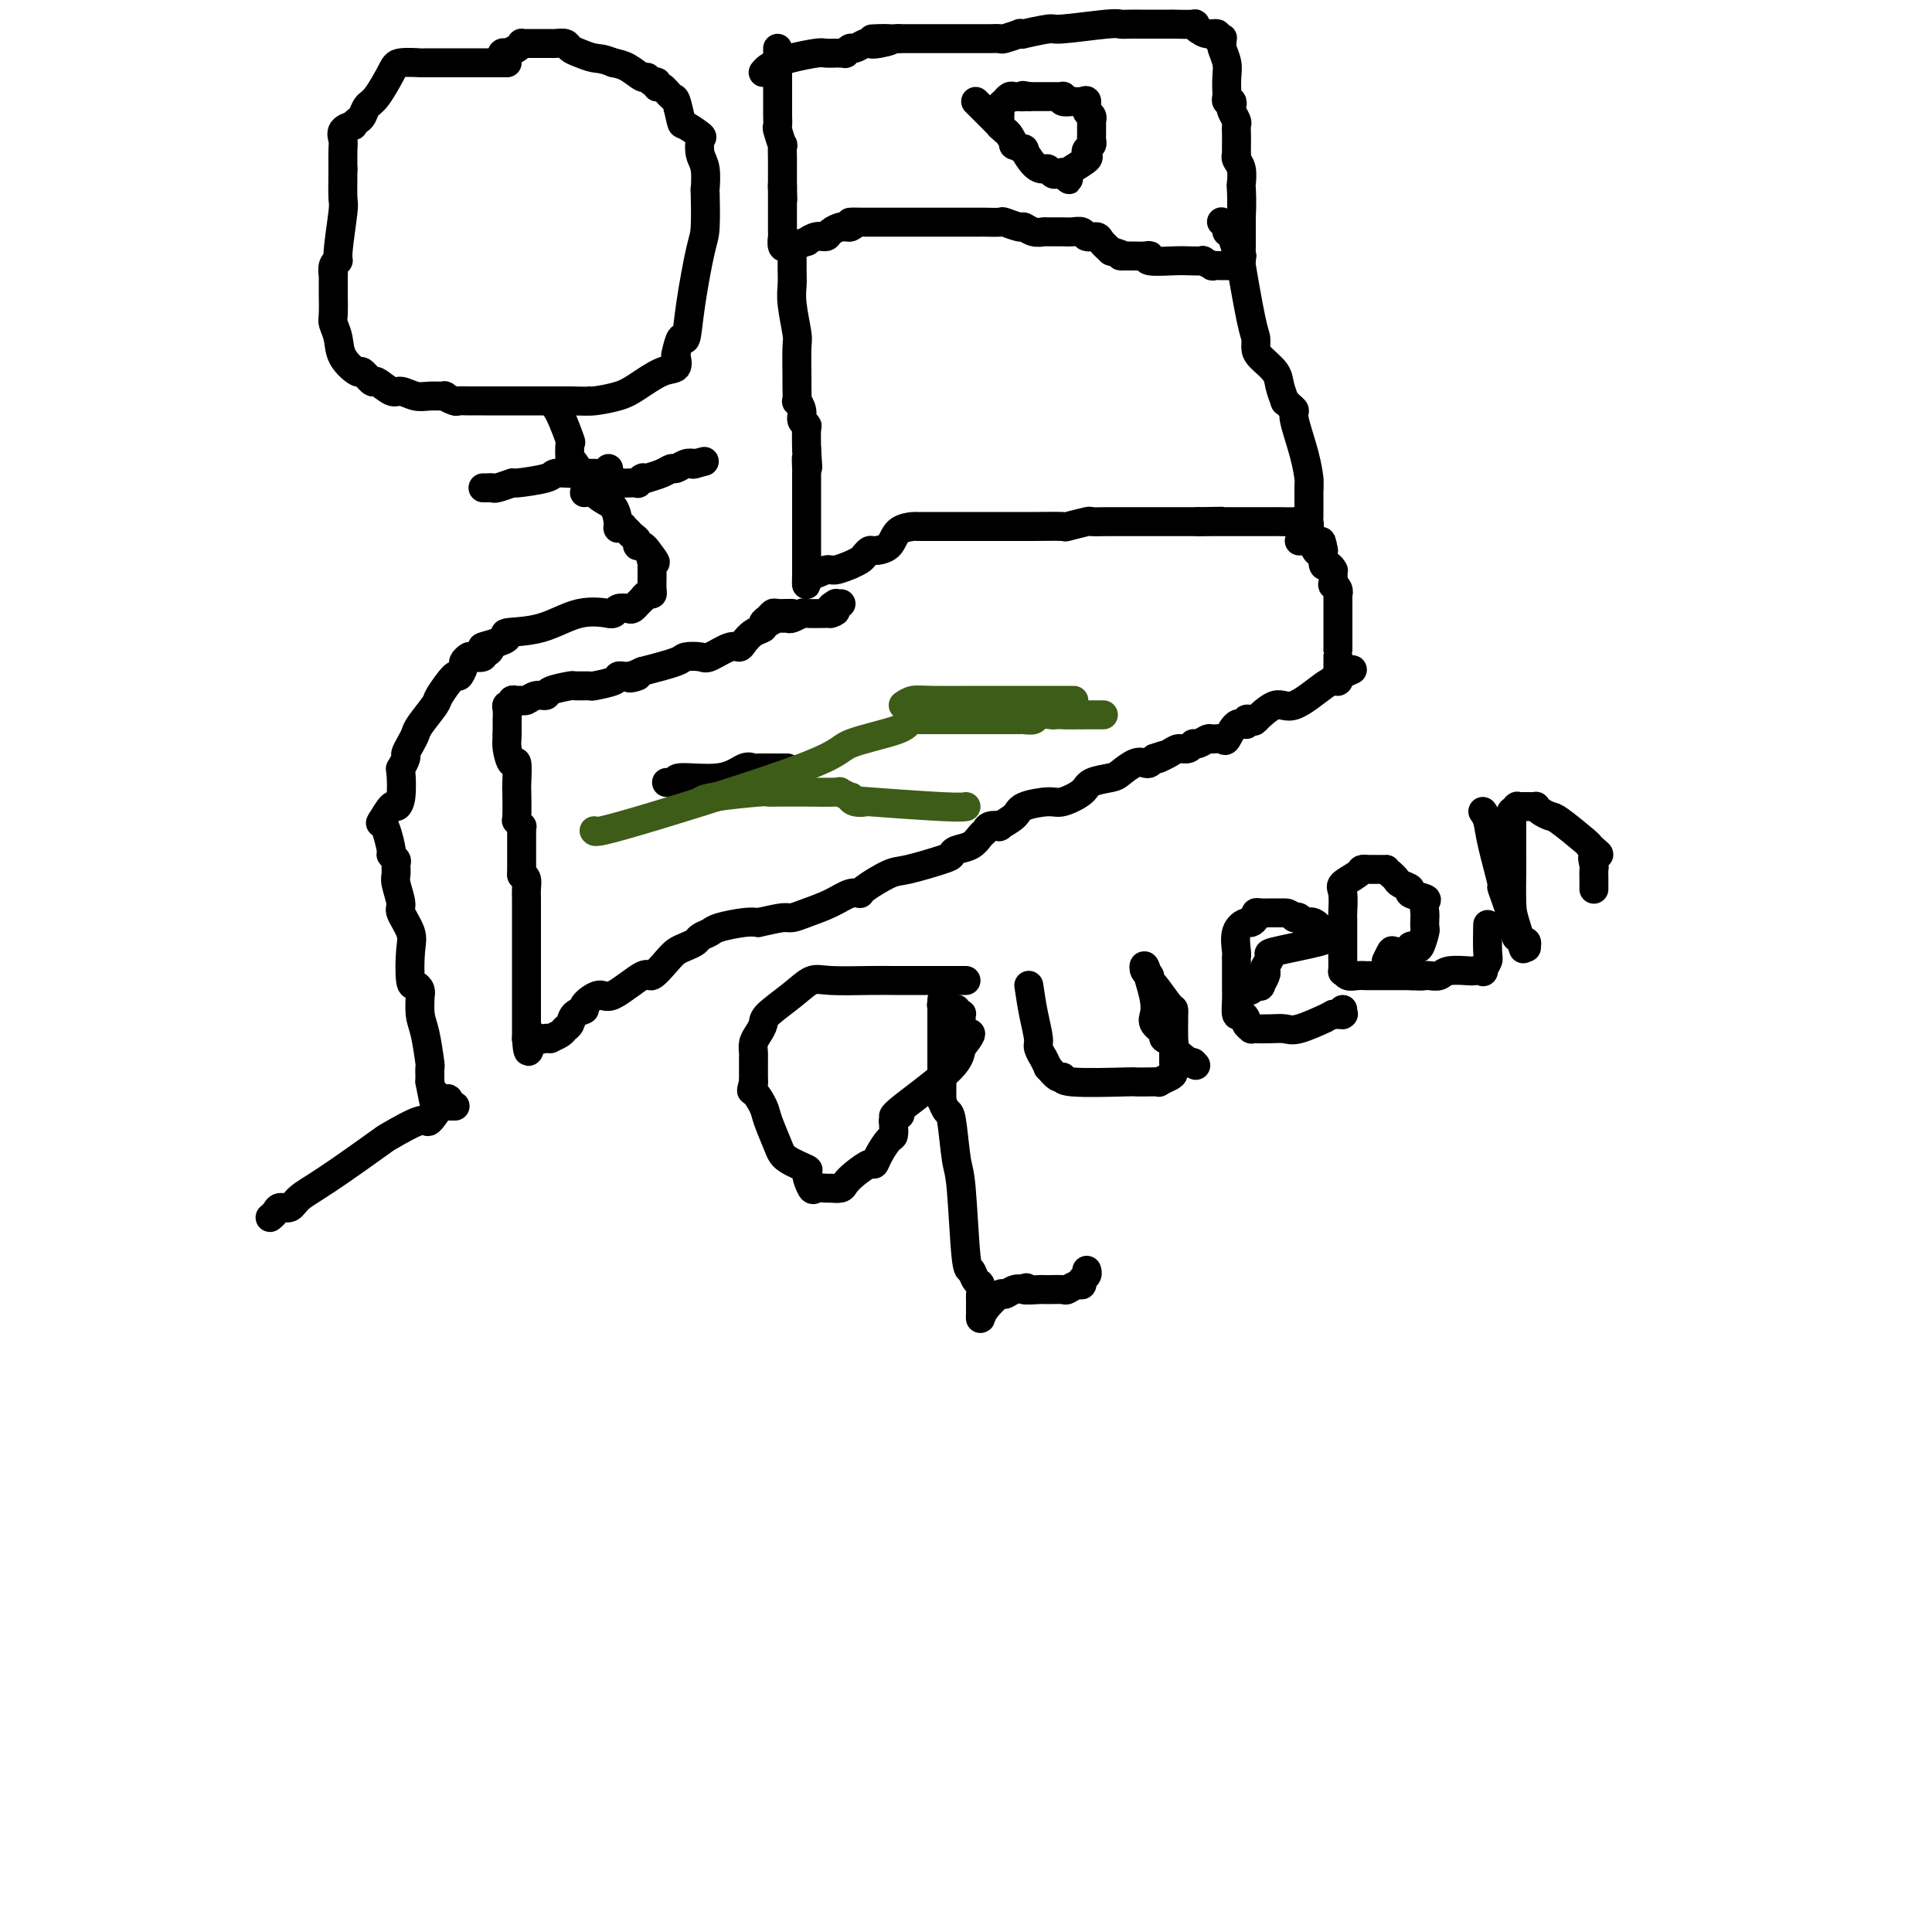 <svg viewBox='0 0 400 400' version='1.1' xmlns='http://www.w3.org/2000/svg' xmlns:xlink='http://www.w3.org/1999/xlink'><g fill='none' stroke='#000000' stroke-width='6' stroke-linecap='round' stroke-linejoin='round'><path d='M200,203c-0.518,-0.000 -1.036,-0.000 -2,0c-0.964,0.000 -2.372,0.001 -4,0c-1.628,-0.001 -3.474,-0.002 -5,0c-1.526,0.002 -2.731,0.008 -4,0c-1.269,-0.008 -2.603,-0.031 -5,0c-2.397,0.031 -5.857,0.116 -8,0c-2.143,-0.116 -2.969,-0.431 -4,0c-1.031,0.431 -2.266,1.610 -4,3c-1.734,1.390 -3.967,2.992 -5,4c-1.033,1.008 -0.865,1.421 -1,2c-0.135,0.579 -0.572,1.325 -1,2c-0.428,0.675 -0.847,1.279 -1,2c-0.153,0.721 -0.041,1.560 0,2c0.041,0.440 0.011,0.483 0,1c-0.011,0.517 -0.003,1.510 0,2c0.003,0.490 0.001,0.478 0,1c-0.001,0.522 -0.000,1.578 0,2c0.000,0.422 0.000,0.211 0,0'/><path d='M156,224c-0.577,2.467 -0.519,1.633 0,2c0.519,0.367 1.499,1.934 2,3c0.501,1.066 0.522,1.631 1,3c0.478,1.369 1.413,3.541 2,5c0.587,1.459 0.824,2.205 2,3c1.176,0.795 3.289,1.639 4,2c0.711,0.361 0.021,0.240 0,1c-0.021,0.760 0.628,2.400 1,3c0.372,0.600 0.466,0.158 1,0c0.534,-0.158 1.507,-0.034 2,0c0.493,0.034 0.507,-0.023 1,0c0.493,0.023 1.466,0.127 2,0c0.534,-0.127 0.628,-0.483 1,-1c0.372,-0.517 1.020,-1.193 2,-2c0.980,-0.807 2.291,-1.745 3,-2c0.709,-0.255 0.817,0.174 1,0c0.183,-0.174 0.441,-0.950 1,-2c0.559,-1.050 1.418,-2.373 2,-3c0.582,-0.627 0.887,-0.559 1,-1c0.113,-0.441 0.033,-1.390 0,-2c-0.033,-0.610 -0.021,-0.882 0,-1c0.021,-0.118 0.049,-0.081 0,0c-0.049,0.081 -0.174,0.206 0,0c0.174,-0.206 0.649,-0.743 1,-1c0.351,-0.257 0.579,-0.234 0,0c-0.579,0.234 -1.963,0.678 0,-1c1.963,-1.678 7.275,-5.480 10,-8c2.725,-2.520 2.862,-3.760 3,-5'/><path d='M199,217c3.868,-4.886 1.036,-2.600 0,-2c-1.036,0.600 -0.278,-0.484 0,-1c0.278,-0.516 0.075,-0.464 0,-1c-0.075,-0.536 -0.024,-1.660 0,-2c0.024,-0.340 0.021,0.105 0,0c-0.021,-0.105 -0.058,-0.759 0,-1c0.058,-0.241 0.212,-0.068 0,0c-0.212,0.068 -0.789,0.032 -1,0c-0.211,-0.032 -0.056,-0.061 0,0c0.056,0.061 0.012,0.213 0,0c-0.012,-0.213 0.007,-0.789 0,-1c-0.007,-0.211 -0.041,-0.055 0,0c0.041,0.055 0.155,0.011 0,0c-0.155,-0.011 -0.581,0.011 -1,0c-0.419,-0.011 -0.830,-0.055 -1,0c-0.170,0.055 -0.098,0.207 0,0c0.098,-0.207 0.222,-0.774 0,-1c-0.222,-0.226 -0.792,-0.109 -1,0c-0.208,0.109 -0.056,0.212 0,0c0.056,-0.212 0.015,-0.737 0,-1c-0.015,-0.263 -0.004,-0.263 0,0c0.004,0.263 0.001,0.789 0,3c-0.001,2.211 -0.001,6.105 0,10'/><path d='M195,220c-0.000,2.520 -0.001,2.319 0,3c0.001,0.681 0.003,2.242 0,3c-0.003,0.758 -0.012,0.711 0,1c0.012,0.289 0.045,0.914 0,1c-0.045,0.086 -0.167,-0.368 0,0c0.167,0.368 0.622,1.557 1,2c0.378,0.443 0.679,0.141 1,2c0.321,1.859 0.663,5.878 1,8c0.337,2.122 0.668,2.346 1,6c0.332,3.654 0.663,10.737 1,14c0.337,3.263 0.679,2.706 1,3c0.321,0.294 0.622,1.441 1,2c0.378,0.559 0.833,0.531 1,1c0.167,0.469 0.045,1.436 0,2c-0.045,0.564 -0.012,0.726 0,1c0.012,0.274 0.003,0.661 0,1c-0.003,0.339 -0.001,0.632 0,1c0.001,0.368 0.001,0.812 0,1c-0.001,0.188 -0.004,0.119 0,0c0.004,-0.119 0.013,-0.290 0,0c-0.013,0.290 -0.050,1.041 0,1c0.050,-0.041 0.187,-0.873 1,-2c0.813,-1.127 2.300,-2.550 3,-3c0.700,-0.450 0.611,0.071 1,0c0.389,-0.071 1.254,-0.735 2,-1c0.746,-0.265 1.373,-0.133 2,0'/><path d='M212,267c1.230,-0.773 -0.194,-0.206 0,0c0.194,0.206 2.006,0.051 3,0c0.994,-0.051 1.170,0.001 2,0c0.830,-0.001 2.312,-0.056 3,0c0.688,0.056 0.580,0.222 1,0c0.420,-0.222 1.366,-0.834 2,-1c0.634,-0.166 0.954,0.113 1,0c0.046,-0.113 -0.184,-0.618 0,-1c0.184,-0.382 0.780,-0.641 1,-1c0.220,-0.359 0.063,-0.817 0,-1c-0.063,-0.183 -0.031,-0.092 0,0'/><path d='M213,204c0.301,2.013 0.601,4.026 1,6c0.399,1.974 0.896,3.910 1,5c0.104,1.090 -0.184,1.334 0,2c0.184,0.666 0.840,1.756 1,2c0.160,0.244 -0.177,-0.356 0,0c0.177,0.356 0.867,1.668 1,2c0.133,0.332 -0.292,-0.318 0,0c0.292,0.318 1.302,1.602 2,2c0.698,0.398 1.086,-0.089 1,0c-0.086,0.089 -0.646,0.756 2,1c2.646,0.244 8.497,0.066 11,0c2.503,-0.066 1.658,-0.021 2,0c0.342,0.021 1.871,0.018 3,0c1.129,-0.018 1.858,-0.050 2,0c0.142,0.050 -0.302,0.183 0,0c0.302,-0.183 1.349,-0.682 2,-1c0.651,-0.318 0.907,-0.456 1,-1c0.093,-0.544 0.025,-1.492 0,-2c-0.025,-0.508 -0.007,-0.574 0,-1c0.007,-0.426 0.004,-1.213 0,-2'/><path d='M243,217c0.154,-1.150 0.040,-1.026 0,-2c-0.040,-0.974 -0.007,-3.046 0,-4c0.007,-0.954 -0.012,-0.791 0,-1c0.012,-0.209 0.057,-0.791 0,-1c-0.057,-0.209 -0.215,-0.044 -1,-1c-0.785,-0.956 -2.197,-3.033 -3,-4c-0.803,-0.967 -0.997,-0.826 -1,-1c-0.003,-0.174 0.185,-0.665 0,-1c-0.185,-0.335 -0.743,-0.515 -1,-1c-0.257,-0.485 -0.215,-1.277 0,-1c0.215,0.277 0.602,1.622 1,3c0.398,1.378 0.808,2.789 1,4c0.192,1.211 0.165,2.223 0,3c-0.165,0.777 -0.467,1.320 0,2c0.467,0.680 1.702,1.496 2,2c0.298,0.504 -0.341,0.694 0,1c0.341,0.306 1.664,0.727 2,1c0.336,0.273 -0.313,0.399 0,1c0.313,0.601 1.589,1.676 2,2c0.411,0.324 -0.043,-0.105 0,0c0.043,0.105 0.584,0.744 1,1c0.416,0.256 0.708,0.128 1,0'/><path d='M247,220c1.000,1.000 0.500,0.500 0,0'/><path d='M258,205c0.342,0.109 0.684,0.219 1,0c0.316,-0.219 0.607,-0.766 1,-1c0.393,-0.234 0.889,-0.156 1,0c0.111,0.156 -0.161,0.389 0,0c0.161,-0.389 0.756,-1.398 1,-2c0.244,-0.602 0.137,-0.795 0,-1c-0.137,-0.205 -0.303,-0.422 0,-1c0.303,-0.578 1.076,-1.518 1,-2c-0.076,-0.482 -1.002,-0.508 1,-1c2.002,-0.492 6.930,-1.450 9,-2c2.070,-0.550 1.281,-0.691 1,-1c-0.281,-0.309 -0.054,-0.786 0,-1c0.054,-0.214 -0.066,-0.166 0,0c0.066,0.166 0.316,0.451 0,0c-0.316,-0.451 -1.198,-1.636 -2,-2c-0.802,-0.364 -1.524,0.094 -2,0c-0.476,-0.094 -0.708,-0.741 -1,-1c-0.292,-0.259 -0.646,-0.129 -1,0'/><path d='M268,190c-1.191,-1.000 -1.668,-1.001 -2,-1c-0.332,0.001 -0.519,0.003 -1,0c-0.481,-0.003 -1.257,-0.011 -2,0c-0.743,0.011 -1.455,0.040 -2,0c-0.545,-0.040 -0.924,-0.151 -1,0c-0.076,0.151 0.151,0.562 0,1c-0.151,0.438 -0.682,0.901 -1,1c-0.318,0.099 -0.425,-0.168 -1,0c-0.575,0.168 -1.618,0.770 -2,2c-0.382,1.230 -0.102,3.089 0,4c0.102,0.911 0.027,0.873 0,1c-0.027,0.127 -0.007,0.419 0,1c0.007,0.581 0.002,1.453 0,2c-0.002,0.547 -0.001,0.771 0,1c0.001,0.229 0.003,0.463 0,1c-0.003,0.537 -0.011,1.376 0,2c0.011,0.624 0.040,1.031 0,2c-0.040,0.969 -0.151,2.498 0,3c0.151,0.502 0.562,-0.023 1,0c0.438,0.023 0.903,0.595 1,1c0.097,0.405 -0.176,0.645 0,1c0.176,0.355 0.799,0.827 1,1c0.201,0.173 -0.021,0.049 0,0c0.021,-0.049 0.284,-0.021 1,0c0.716,0.021 1.885,0.034 3,0c1.115,-0.034 2.174,-0.117 3,0c0.826,0.117 1.417,0.433 3,0c1.583,-0.433 4.157,-1.617 5,-2c0.843,-0.383 -0.045,0.033 0,0c0.045,-0.033 1.022,-0.517 2,-1'/><path d='M276,210c2.177,-0.465 1.119,-0.128 1,0c-0.119,0.128 0.700,0.048 1,0c0.300,-0.048 0.080,-0.064 0,0c-0.080,0.064 -0.022,0.210 0,0c0.022,-0.210 0.006,-0.774 0,-1c-0.006,-0.226 -0.003,-0.113 0,0'/><path d='M287,199c0.402,-0.838 0.804,-1.675 1,-2c0.196,-0.325 0.185,-0.137 1,0c0.815,0.137 2.457,0.222 3,0c0.543,-0.222 -0.012,-0.751 0,-1c0.012,-0.249 0.592,-0.217 1,0c0.408,0.217 0.646,0.620 1,0c0.354,-0.620 0.826,-2.264 1,-3c0.174,-0.736 0.050,-0.564 0,-1c-0.050,-0.436 -0.025,-1.479 0,-2c0.025,-0.521 0.051,-0.521 0,-1c-0.051,-0.479 -0.178,-1.438 0,-2c0.178,-0.562 0.661,-0.728 0,-1c-0.661,-0.272 -2.467,-0.650 -3,-1c-0.533,-0.350 0.208,-0.671 0,-1c-0.208,-0.329 -1.364,-0.665 -2,-1c-0.636,-0.335 -0.753,-0.667 -1,-1c-0.247,-0.333 -0.623,-0.666 -1,-1'/><path d='M288,181c-1.309,-1.155 -1.080,-1.041 -1,-1c0.080,0.041 0.012,0.011 0,0c-0.012,-0.011 0.032,-0.004 0,0c-0.032,0.004 -0.139,0.003 -1,0c-0.861,-0.003 -2.477,-0.008 -3,0c-0.523,0.008 0.046,0.030 0,0c-0.046,-0.030 -0.706,-0.113 -1,0c-0.294,0.113 -0.222,0.421 -1,1c-0.778,0.579 -2.405,1.430 -3,2c-0.595,0.570 -0.160,0.860 0,2c0.160,1.140 0.043,3.131 0,4c-0.043,0.869 -0.011,0.618 0,1c0.011,0.382 0.003,1.398 0,2c-0.003,0.602 -0.001,0.789 0,1c0.001,0.211 0.000,0.446 0,1c-0.000,0.554 -0.001,1.426 0,2c0.001,0.574 0.003,0.851 0,1c-0.003,0.149 -0.009,0.169 0,1c0.009,0.831 0.035,2.471 0,3c-0.035,0.529 -0.132,-0.054 0,0c0.132,0.054 0.493,0.747 1,1c0.507,0.253 1.160,0.068 2,0c0.840,-0.068 1.868,-0.018 2,0c0.132,0.018 -0.633,0.005 0,0c0.633,-0.005 2.664,-0.001 4,0c1.336,0.001 1.977,0.000 2,0c0.023,-0.000 -0.571,-0.000 0,0c0.571,0.000 2.306,0.000 3,0c0.694,-0.000 0.347,-0.000 0,0'/><path d='M292,202c2.813,0.159 2.845,0.057 3,0c0.155,-0.057 0.432,-0.068 1,0c0.568,0.068 1.428,0.214 2,0c0.572,-0.214 0.856,-0.787 2,-1c1.144,-0.213 3.147,-0.064 4,0c0.853,0.064 0.554,0.043 1,0c0.446,-0.043 1.636,-0.107 2,0c0.364,0.107 -0.099,0.385 0,0c0.099,-0.385 0.758,-1.433 1,-2c0.242,-0.567 0.065,-0.653 0,-2c-0.065,-1.347 -0.019,-3.956 0,-5c0.019,-1.044 0.009,-0.522 0,0'/><path d='M307,168c0.375,0.526 0.749,1.052 1,2c0.251,0.948 0.378,2.320 1,5c0.622,2.680 1.740,6.670 2,8c0.260,1.330 -0.337,0.002 0,1c0.337,0.998 1.607,4.324 2,6c0.393,1.676 -0.092,1.702 0,2c0.092,0.298 0.761,0.868 1,1c0.239,0.132 0.049,-0.175 0,0c-0.049,0.175 0.043,0.830 0,1c-0.043,0.170 -0.222,-0.147 0,0c0.222,0.147 0.845,0.758 1,1c0.155,0.242 -0.157,0.115 0,0c0.157,-0.115 0.784,-0.216 1,0c0.216,0.216 0.020,0.751 0,1c-0.020,0.249 0.137,0.214 0,0c-0.137,-0.214 -0.569,-0.607 -1,-1'/><path d='M315,195c1.072,3.695 -0.249,-0.567 -1,-3c-0.751,-2.433 -0.933,-3.038 -1,-5c-0.067,-1.962 -0.018,-5.283 0,-7c0.018,-1.717 0.005,-1.831 0,-2c-0.005,-0.169 -0.001,-0.394 0,-1c0.001,-0.606 0.000,-1.592 0,-2c-0.000,-0.408 -0.000,-0.239 0,-1c0.000,-0.761 0.000,-2.452 0,-3c-0.000,-0.548 -0.000,0.047 0,0c0.000,-0.047 0.000,-0.734 0,-1c-0.000,-0.266 -0.001,-0.109 0,0c0.001,0.109 0.004,0.169 0,0c-0.004,-0.169 -0.015,-0.567 0,-1c0.015,-0.433 0.056,-0.901 0,-1c-0.056,-0.099 -0.209,0.170 0,0c0.209,-0.170 0.781,-0.778 1,-1c0.219,-0.222 0.087,-0.059 0,0c-0.087,0.059 -0.129,0.015 0,0c0.129,-0.015 0.429,-0.001 1,0c0.571,0.001 1.414,-0.010 2,0c0.586,0.010 0.916,0.041 1,0c0.084,-0.041 -0.079,-0.155 0,0c0.079,0.155 0.400,0.578 1,1c0.600,0.422 1.481,0.845 2,1c0.519,0.155 0.678,0.044 2,1c1.322,0.956 3.808,2.978 5,4c1.192,1.022 1.090,1.044 1,1c-0.090,-0.044 -0.169,-0.156 0,0c0.169,0.156 0.584,0.578 1,1'/><path d='M330,176c2.011,1.506 0.539,0.772 0,1c-0.539,0.228 -0.144,1.419 0,2c0.144,0.581 0.039,0.552 0,1c-0.039,0.448 -0.010,1.374 0,2c0.010,0.626 0.003,0.952 0,1c-0.003,0.048 -0.001,-0.183 0,0c0.001,0.183 0.000,0.780 0,1c-0.000,0.220 -0.000,0.063 0,0c0.000,-0.063 0.000,-0.031 0,0'/><path d='M161,10c0.000,1.209 0.000,2.418 0,3c-0.000,0.582 -0.000,0.536 0,1c0.000,0.464 0.000,1.439 0,2c-0.000,0.561 -0.000,0.709 0,1c0.000,0.291 0.000,0.726 0,1c-0.000,0.274 -0.000,0.387 0,1c0.000,0.613 0.000,1.727 0,2c-0.000,0.273 -0.001,-0.294 0,0c0.001,0.294 0.004,1.450 0,2c-0.004,0.550 -0.015,0.495 0,1c0.015,0.505 0.057,1.571 0,2c-0.057,0.429 -0.211,0.219 0,1c0.211,0.781 0.789,2.551 1,3c0.211,0.449 0.057,-0.423 0,0c-0.057,0.423 -0.015,2.141 0,3c0.015,0.859 0.004,0.860 0,1c-0.004,0.140 -0.001,0.419 0,1c0.001,0.581 0.000,1.464 0,2c-0.000,0.536 -0.000,0.725 0,1c0.000,0.275 0.000,0.638 0,1'/><path d='M162,39c0.155,4.488 0.041,1.208 0,0c-0.041,-1.208 -0.011,-0.343 0,0c0.011,0.343 0.003,0.164 0,0c-0.003,-0.164 -0.001,-0.313 0,0c0.001,0.313 0.000,1.087 0,2c-0.000,0.913 -0.001,1.965 0,2c0.001,0.035 0.004,-0.947 0,0c-0.004,0.947 -0.014,3.824 0,5c0.014,1.176 0.054,0.651 0,1c-0.054,0.349 -0.202,1.573 0,2c0.202,0.427 0.753,0.058 1,0c0.247,-0.058 0.189,0.195 1,0c0.811,-0.195 2.492,-0.840 3,-1c0.508,-0.160 -0.159,0.164 0,0c0.159,-0.164 1.142,-0.814 2,-1c0.858,-0.186 1.592,0.094 2,0c0.408,-0.094 0.491,-0.561 1,-1c0.509,-0.439 1.445,-0.849 2,-1c0.555,-0.151 0.730,-0.043 1,0c0.270,0.043 0.635,0.022 1,0'/><path d='M176,47c1.997,-0.845 -0.009,-0.959 0,-1c0.009,-0.041 2.034,-0.011 3,0c0.966,0.011 0.873,0.003 1,0c0.127,-0.003 0.473,-0.001 1,0c0.527,0.001 1.233,0.000 2,0c0.767,-0.000 1.594,-0.000 2,0c0.406,0.000 0.391,0.000 1,0c0.609,-0.000 1.841,-0.000 3,0c1.159,0.000 2.246,0.000 4,0c1.754,-0.000 4.175,-0.000 5,0c0.825,0.000 0.053,0.000 0,0c-0.053,-0.000 0.614,-0.000 1,0c0.386,0.000 0.493,0.000 1,0c0.507,-0.000 1.415,-0.001 2,0c0.585,0.001 0.847,0.004 1,0c0.153,-0.004 0.197,-0.016 1,0c0.803,0.016 2.364,0.061 3,0c0.636,-0.061 0.346,-0.227 1,0c0.654,0.227 2.253,0.845 3,1c0.747,0.155 0.641,-0.155 1,0c0.359,0.155 1.184,0.774 2,1c0.816,0.226 1.623,0.060 2,0c0.377,-0.060 0.323,-0.012 1,0c0.677,0.012 2.083,-0.011 3,0c0.917,0.011 1.344,0.058 2,0c0.656,-0.058 1.540,-0.220 2,0c0.460,0.220 0.494,0.822 1,1c0.506,0.178 1.482,-0.067 2,0c0.518,0.067 0.576,0.448 1,1c0.424,0.552 1.212,1.276 2,2'/><path d='M230,52c3.899,1.154 2.146,1.040 2,1c-0.146,-0.040 1.315,-0.007 2,0c0.685,0.007 0.592,-0.012 1,0c0.408,0.012 1.315,0.056 2,0c0.685,-0.056 1.148,-0.211 1,0c-0.148,0.211 -0.907,0.788 0,1c0.907,0.212 3.481,0.061 5,0c1.519,-0.061 1.984,-0.030 3,0c1.016,0.030 2.581,0.061 3,0c0.419,-0.061 -0.310,-0.212 0,0c0.310,0.212 1.660,0.789 2,1c0.340,0.211 -0.330,0.057 0,0c0.330,-0.057 1.662,-0.015 2,0c0.338,0.015 -0.316,0.005 0,0c0.316,-0.005 1.602,-0.005 2,0c0.398,0.005 -0.090,0.017 0,0c0.090,-0.017 0.760,-0.061 1,0c0.240,0.061 0.050,0.228 0,0c-0.050,-0.228 0.039,-0.853 0,-1c-0.039,-0.147 -0.207,0.182 0,0c0.207,-0.182 0.787,-0.875 1,-1c0.213,-0.125 0.057,0.317 0,0c-0.057,-0.317 -0.015,-1.392 0,-2c0.015,-0.608 0.004,-0.750 0,-1c-0.004,-0.250 -0.001,-0.610 0,-1c0.001,-0.390 0.000,-0.812 0,-1c-0.000,-0.188 -0.000,-0.143 0,0c0.000,0.143 0.000,0.385 0,0c-0.000,-0.385 -0.000,-1.396 0,-2c0.000,-0.604 0.000,-0.802 0,-1'/><path d='M257,45c0.159,-2.887 0.057,-5.103 0,-6c-0.057,-0.897 -0.068,-0.473 0,-1c0.068,-0.527 0.214,-2.004 0,-3c-0.214,-0.996 -0.789,-1.512 -1,-2c-0.211,-0.488 -0.057,-0.947 0,-1c0.057,-0.053 0.016,0.299 0,0c-0.016,-0.299 -0.008,-1.250 0,-2c0.008,-0.750 0.016,-1.300 0,-2c-0.016,-0.700 -0.056,-1.551 0,-2c0.056,-0.449 0.207,-0.498 0,-1c-0.207,-0.502 -0.774,-1.459 -1,-2c-0.226,-0.541 -0.113,-0.668 0,-1c0.113,-0.332 0.226,-0.868 0,-1c-0.226,-0.132 -0.792,0.142 -1,0c-0.208,-0.142 -0.060,-0.700 0,-1c0.060,-0.300 0.030,-0.342 0,-1c-0.030,-0.658 -0.061,-1.931 0,-3c0.061,-1.069 0.214,-1.933 0,-3c-0.214,-1.067 -0.793,-2.337 -1,-3c-0.207,-0.663 -0.040,-0.717 0,-1c0.040,-0.283 -0.048,-0.793 0,-1c0.048,-0.207 0.231,-0.111 0,0c-0.231,0.111 -0.876,0.236 -1,0c-0.124,-0.236 0.274,-0.833 0,-1c-0.274,-0.167 -1.221,0.095 -2,0c-0.779,-0.095 -1.389,-0.548 -2,-1'/><path d='M248,6c-0.904,-1.309 -0.164,-1.083 -1,-1c-0.836,0.083 -3.249,0.022 -4,0c-0.751,-0.022 0.161,-0.006 0,0c-0.161,0.006 -1.394,0.002 -2,0c-0.606,-0.002 -0.586,-0.000 -1,0c-0.414,0.000 -1.262,-0.001 -2,0c-0.738,0.001 -1.365,0.004 -2,0c-0.635,-0.004 -1.279,-0.016 -2,0c-0.721,0.016 -1.519,0.061 -2,0c-0.481,-0.061 -0.646,-0.227 -3,0c-2.354,0.227 -6.898,0.846 -9,1c-2.102,0.154 -1.762,-0.156 -3,0c-1.238,0.156 -4.055,0.778 -5,1c-0.945,0.222 -0.017,0.046 0,0c0.017,-0.046 -0.878,0.040 -1,0c-0.122,-0.040 0.528,-0.207 0,0c-0.528,0.207 -2.233,0.788 -3,1c-0.767,0.212 -0.594,0.057 -1,0c-0.406,-0.057 -1.390,-0.015 -2,0c-0.610,0.015 -0.845,0.004 -1,0c-0.155,-0.004 -0.229,-0.001 -1,0c-0.771,0.001 -2.238,0.000 -3,0c-0.762,-0.000 -0.817,-0.000 -1,0c-0.183,0.000 -0.493,0.000 -1,0c-0.507,-0.000 -1.211,-0.000 -2,0c-0.789,0.000 -1.665,0.000 -3,0c-1.335,-0.000 -3.131,-0.000 -4,0c-0.869,0.000 -0.811,0.000 -1,0c-0.189,-0.000 -0.625,-0.000 -1,0c-0.375,0.000 -0.687,0.000 -1,0'/><path d='M186,8c-9.953,0.250 -3.837,-0.125 -2,0c1.837,0.125 -0.607,0.750 -2,1c-1.393,0.250 -1.736,0.123 -2,0c-0.264,-0.123 -0.448,-0.243 -1,0c-0.552,0.243 -1.472,0.850 -2,1c-0.528,0.150 -0.663,-0.156 -1,0c-0.337,0.156 -0.877,0.774 -1,1c-0.123,0.226 0.171,0.061 0,0c-0.171,-0.061 -0.805,-0.017 -1,0c-0.195,0.017 0.051,0.008 0,0c-0.051,-0.008 -0.398,-0.013 -1,0c-0.602,0.013 -1.460,0.045 -2,0c-0.540,-0.045 -0.761,-0.166 -2,0c-1.239,0.166 -3.495,0.619 -5,1c-1.505,0.381 -2.259,0.690 -3,1c-0.741,0.310 -1.469,0.622 -2,1c-0.531,0.378 -0.866,0.822 -1,1c-0.134,0.178 -0.067,0.089 0,0'/><path d='M164,53c0.002,0.267 0.004,0.534 0,1c-0.004,0.466 -0.015,1.132 0,2c0.015,0.868 0.057,1.939 0,3c-0.057,1.061 -0.211,2.113 0,4c0.211,1.887 0.789,4.611 1,6c0.211,1.389 0.057,1.445 0,3c-0.057,1.555 -0.015,4.611 0,6c0.015,1.389 0.003,1.113 0,1c-0.003,-0.113 0.003,-0.063 0,0c-0.003,0.063 -0.016,0.139 0,1c0.016,0.861 0.061,2.507 0,3c-0.061,0.493 -0.226,-0.169 0,0c0.226,0.169 0.845,1.167 1,2c0.155,0.833 -0.154,1.502 0,2c0.154,0.498 0.772,0.826 1,1c0.228,0.174 0.065,0.192 0,1c-0.065,0.808 -0.033,2.404 0,4'/><path d='M167,93c0.464,6.531 0.124,2.859 0,2c-0.124,-0.859 -0.033,1.094 0,2c0.033,0.906 0.009,0.763 0,1c-0.009,0.237 -0.002,0.852 0,1c0.002,0.148 0.001,-0.170 0,0c-0.001,0.170 -0.000,0.829 0,1c0.000,0.171 0.000,-0.148 0,0c-0.000,0.148 -0.000,0.761 0,1c0.000,0.239 0.000,0.105 0,0c-0.000,-0.105 -0.000,-0.182 0,0c0.000,0.182 0.000,0.621 0,1c-0.000,0.379 -0.000,0.698 0,1c0.000,0.302 0.000,0.586 0,1c-0.000,0.414 -0.000,0.958 0,1c0.000,0.042 0.000,-0.418 0,0c-0.000,0.418 -0.000,1.714 0,2c0.000,0.286 0.000,-0.436 0,0c-0.000,0.436 -0.000,2.031 0,3c0.000,0.969 0.000,1.311 0,2c-0.000,0.689 -0.000,1.726 0,2c0.000,0.274 0.000,-0.213 0,0c-0.000,0.213 -0.000,1.128 0,2c0.000,0.872 0.000,1.700 0,2c0.000,0.300 -0.000,0.070 0,0c0.000,-0.070 -0.000,0.020 0,0c0.000,-0.020 -0.000,-0.148 0,0c0.000,0.148 0.000,0.574 0,1'/><path d='M167,119c-0.017,4.005 -0.059,1.017 0,0c0.059,-1.017 0.221,-0.061 1,0c0.779,0.061 2.177,-0.771 3,-1c0.823,-0.229 1.071,0.146 2,0c0.929,-0.146 2.540,-0.814 3,-1c0.460,-0.186 -0.229,0.108 0,0c0.229,-0.108 1.378,-0.618 2,-1c0.622,-0.382 0.717,-0.634 1,-1c0.283,-0.366 0.753,-0.844 1,-1c0.247,-0.156 0.272,0.011 1,0c0.728,-0.011 2.158,-0.199 3,-1c0.842,-0.801 1.097,-2.215 2,-3c0.903,-0.785 2.455,-0.943 3,-1c0.545,-0.057 0.082,-0.015 1,0c0.918,0.015 3.218,0.004 4,0c0.782,-0.004 0.048,-0.000 2,0c1.952,0.000 6.590,-0.004 10,0c3.410,0.004 5.591,0.015 8,0c2.409,-0.015 5.047,-0.057 6,0c0.953,0.057 0.221,0.211 1,0c0.779,-0.211 3.071,-0.789 4,-1c0.929,-0.211 0.497,-0.057 1,0c0.503,0.057 1.941,0.015 3,0c1.059,-0.015 1.740,-0.004 3,0c1.260,0.004 3.100,0.001 4,0c0.900,-0.001 0.860,-0.000 2,0c1.140,0.000 3.461,0.000 5,0c1.539,-0.000 2.297,-0.000 3,0c0.703,0.000 1.352,0.000 2,0'/><path d='M248,108c9.241,-0.155 2.843,-0.041 1,0c-1.843,0.041 0.868,0.011 2,0c1.132,-0.011 0.683,-0.003 1,0c0.317,0.003 1.398,0.001 2,0c0.602,-0.001 0.723,-0.000 1,0c0.277,0.000 0.708,0.000 1,0c0.292,-0.000 0.444,-0.000 1,0c0.556,0.000 1.516,0.000 2,0c0.484,-0.000 0.491,-0.000 1,0c0.509,0.000 1.520,0.000 2,0c0.480,-0.000 0.430,-0.001 1,0c0.570,0.001 1.759,0.004 2,0c0.241,-0.004 -0.468,-0.015 0,0c0.468,0.015 2.111,0.057 3,0c0.889,-0.057 1.023,-0.211 1,0c-0.023,0.211 -0.203,0.788 0,1c0.203,0.212 0.790,0.058 1,0c0.210,-0.058 0.042,-0.018 0,0c-0.042,0.018 0.041,0.016 0,0c-0.041,-0.016 -0.207,-0.047 0,0c0.207,0.047 0.788,0.171 1,0c0.212,-0.171 0.057,-0.638 0,-1c-0.057,-0.362 -0.015,-0.621 0,-1c0.015,-0.379 0.004,-0.879 0,-1c-0.004,-0.121 -0.001,0.136 0,0c0.001,-0.136 0.000,-0.665 0,-1c-0.000,-0.335 -0.000,-0.475 0,-1c0.000,-0.525 0.000,-1.436 0,-2c-0.000,-0.564 -0.000,-0.782 0,-1'/><path d='M271,101c0.027,-1.493 0.096,-1.226 0,-2c-0.096,-0.774 -0.355,-2.590 -1,-5c-0.645,-2.410 -1.674,-5.414 -2,-7c-0.326,-1.586 0.053,-1.755 0,-2c-0.053,-0.245 -0.537,-0.568 -1,-1c-0.463,-0.432 -0.905,-0.973 -1,-1c-0.095,-0.027 0.156,0.460 0,0c-0.156,-0.460 -0.721,-1.867 -1,-3c-0.279,-1.133 -0.273,-1.992 -1,-3c-0.727,-1.008 -2.188,-2.163 -3,-3c-0.812,-0.837 -0.974,-1.354 -1,-2c-0.026,-0.646 0.084,-1.421 0,-2c-0.084,-0.579 -0.361,-0.963 -1,-4c-0.639,-3.037 -1.639,-8.726 -2,-11c-0.361,-2.274 -0.083,-1.132 0,-1c0.083,0.132 -0.030,-0.746 0,-1c0.030,-0.254 0.201,0.118 0,0c-0.201,-0.118 -0.776,-0.724 -1,-1c-0.224,-0.276 -0.097,-0.220 0,0c0.097,0.220 0.166,0.605 0,0c-0.166,-0.605 -0.566,-2.201 -1,-3c-0.434,-0.799 -0.901,-0.803 -1,-1c-0.099,-0.197 0.169,-0.589 0,-1c-0.169,-0.411 -0.776,-0.841 -1,-1c-0.224,-0.159 -0.064,-0.045 0,0c0.064,0.045 0.032,0.023 0,0'/><path d='M164,127c-0.477,0.002 -0.953,0.003 -1,0c-0.047,-0.003 0.337,-0.012 0,0c-0.337,0.012 -1.395,0.045 -2,0c-0.605,-0.045 -0.756,-0.168 -1,0c-0.244,0.168 -0.580,0.626 -1,1c-0.420,0.374 -0.924,0.665 -1,1c-0.076,0.335 0.277,0.715 0,1c-0.277,0.285 -1.184,0.476 -2,1c-0.816,0.524 -1.540,1.380 -2,2c-0.460,0.620 -0.656,1.003 -1,1c-0.344,-0.003 -0.837,-0.391 -2,0c-1.163,0.391 -2.997,1.561 -4,2c-1.003,0.439 -1.176,0.149 -2,0c-0.824,-0.149 -2.299,-0.155 -3,0c-0.701,0.155 -0.629,0.473 -2,1c-1.371,0.527 -4.186,1.264 -7,2'/><path d='M133,139c-4.913,2.084 -1.694,1.293 -1,1c0.694,-0.293 -1.135,-0.089 -2,0c-0.865,0.089 -0.765,0.062 -1,0c-0.235,-0.062 -0.806,-0.160 -1,0c-0.194,0.160 -0.009,0.578 -1,1c-0.991,0.422 -3.156,0.848 -4,1c-0.844,0.152 -0.368,0.031 -1,0c-0.632,-0.031 -2.371,0.029 -3,0c-0.629,-0.029 -0.147,-0.148 -1,0c-0.853,0.148 -3.041,0.561 -4,1c-0.959,0.439 -0.691,0.902 -1,1c-0.309,0.098 -1.197,-0.171 -2,0c-0.803,0.171 -1.521,0.782 -2,1c-0.479,0.218 -0.721,0.044 -1,0c-0.279,-0.044 -0.597,0.043 -1,0c-0.403,-0.043 -0.893,-0.214 -1,0c-0.107,0.214 0.167,0.814 0,1c-0.167,0.186 -0.777,-0.044 -1,0c-0.223,0.044 -0.060,0.360 0,1c0.060,0.640 0.016,1.605 0,2c-0.016,0.395 -0.004,0.222 0,0c0.004,-0.222 0.001,-0.492 0,0c-0.001,0.492 -0.001,1.746 0,3'/><path d='M105,152c-0.044,1.409 -0.156,1.932 0,3c0.156,1.068 0.578,2.683 1,3c0.422,0.317 0.844,-0.662 1,0c0.156,0.662 0.046,2.966 0,4c-0.046,1.034 -0.026,0.799 0,2c0.026,1.201 0.060,3.838 0,5c-0.060,1.162 -0.212,0.847 0,1c0.212,0.153 0.789,0.772 1,1c0.211,0.228 0.057,0.064 0,0c-0.057,-0.064 -0.015,-0.027 0,1c0.015,1.027 0.004,3.044 0,4c-0.004,0.956 -0.001,0.852 0,1c0.001,0.148 0.000,0.548 0,1c-0.000,0.452 -0.000,0.956 0,1c0.000,0.044 0.000,-0.373 0,0c-0.000,0.373 -0.000,1.535 0,2c0.000,0.465 0.000,0.232 0,0'/><path d='M108,181c0.423,0.242 0.845,0.484 1,1c0.155,0.516 0.041,1.306 0,2c-0.041,0.694 -0.011,1.291 0,2c0.011,0.709 0.003,1.530 0,4c-0.003,2.470 -0.001,6.588 0,9c0.001,2.412 0.000,3.119 0,5c-0.000,1.881 -0.000,4.935 0,6c0.000,1.065 0.000,0.140 0,0c-0.000,-0.140 -0.000,0.506 0,1c0.000,0.494 0.000,0.835 0,1c-0.000,0.165 -0.000,0.153 0,0c0.000,-0.153 0.000,-0.447 0,0c-0.000,0.447 -0.000,1.635 0,2c0.000,0.365 0.000,-0.094 0,0c-0.000,0.094 -0.000,0.741 0,1c0.000,0.259 0.000,0.129 0,0'/><path d='M109,215c0.354,5.260 0.740,1.409 1,0c0.260,-1.409 0.393,-0.377 1,0c0.607,0.377 1.686,0.098 2,0c0.314,-0.098 -0.137,-0.015 0,0c0.137,0.015 0.863,-0.036 1,0c0.137,0.036 -0.316,0.161 0,0c0.316,-0.161 1.399,-0.607 2,-1c0.601,-0.393 0.719,-0.734 1,-1c0.281,-0.266 0.726,-0.458 1,-1c0.274,-0.542 0.376,-1.433 1,-2c0.624,-0.567 1.768,-0.809 2,-1c0.232,-0.191 -0.448,-0.332 0,-1c0.448,-0.668 2.025,-1.863 3,-2c0.975,-0.137 1.349,0.783 3,0c1.651,-0.783 4.577,-3.271 6,-4c1.423,-0.729 1.341,0.299 2,0c0.659,-0.299 2.059,-1.925 3,-3c0.941,-1.075 1.422,-1.597 2,-2c0.578,-0.403 1.254,-0.685 2,-1c0.746,-0.315 1.561,-0.662 2,-1c0.439,-0.338 0.502,-0.665 1,-1c0.498,-0.335 1.433,-0.677 2,-1c0.567,-0.323 0.768,-0.625 2,-1c1.232,-0.375 3.495,-0.821 5,-1c1.505,-0.179 2.253,-0.089 3,0'/><path d='M157,191c2.589,-0.546 4.062,-0.910 5,-1c0.938,-0.090 1.341,0.095 2,0c0.659,-0.095 1.573,-0.471 3,-1c1.427,-0.529 3.366,-1.210 5,-2c1.634,-0.790 2.965,-1.688 4,-2c1.035,-0.312 1.776,-0.038 2,0c0.224,0.038 -0.070,-0.161 1,-1c1.070,-0.839 3.503,-2.319 5,-3c1.497,-0.681 2.057,-0.563 4,-1c1.943,-0.437 5.270,-1.430 7,-2c1.730,-0.570 1.864,-0.716 2,-1c0.136,-0.284 0.272,-0.707 1,-1c0.728,-0.293 2.046,-0.457 3,-1c0.954,-0.543 1.545,-1.464 2,-2c0.455,-0.536 0.773,-0.685 1,-1c0.227,-0.315 0.361,-0.795 1,-1c0.639,-0.205 1.782,-0.136 2,0c0.218,0.136 -0.488,0.339 0,0c0.488,-0.339 2.169,-1.221 3,-2c0.831,-0.779 0.811,-1.455 2,-2c1.189,-0.545 3.586,-0.958 5,-1c1.414,-0.042 1.844,0.288 3,0c1.156,-0.288 3.037,-1.195 4,-2c0.963,-0.805 1.007,-1.508 2,-2c0.993,-0.492 2.934,-0.772 4,-1c1.066,-0.228 1.255,-0.404 2,-1c0.745,-0.596 2.045,-1.613 3,-2c0.955,-0.387 1.565,-0.143 2,0c0.435,0.143 0.696,0.184 1,0c0.304,-0.184 0.652,-0.592 1,-1'/><path d='M239,157c4.307,-1.504 1.574,-0.263 1,0c-0.574,0.263 1.011,-0.450 2,-1c0.989,-0.550 1.382,-0.936 2,-1c0.618,-0.064 1.460,0.193 2,0c0.540,-0.193 0.779,-0.837 1,-1c0.221,-0.163 0.426,0.156 1,0c0.574,-0.156 1.518,-0.785 2,-1c0.482,-0.215 0.501,-0.014 1,0c0.499,0.014 1.478,-0.158 2,0c0.522,0.158 0.588,0.645 1,0c0.412,-0.645 1.172,-2.421 2,-3c0.828,-0.579 1.725,0.040 2,0c0.275,-0.040 -0.073,-0.740 0,-1c0.073,-0.260 0.568,-0.082 1,0c0.432,0.082 0.801,0.068 1,0c0.199,-0.068 0.228,-0.190 0,0c-0.228,0.190 -0.712,0.692 0,0c0.712,-0.692 2.621,-2.578 4,-3c1.379,-0.422 2.230,0.619 4,0c1.770,-0.619 4.460,-2.898 6,-4c1.540,-1.102 1.929,-1.027 2,-1c0.071,0.027 -0.177,0.004 0,0c0.177,-0.004 0.779,0.009 1,0c0.221,-0.009 0.059,-0.041 0,0c-0.059,0.041 -0.017,0.155 0,0c0.017,-0.155 0.008,-0.577 0,-1'/><path d='M277,140c5.879,-2.630 1.575,-0.704 0,0c-1.575,0.704 -0.422,0.186 0,0c0.422,-0.186 0.113,-0.039 0,0c-0.113,0.039 -0.030,-0.031 0,0c0.030,0.031 0.008,0.162 0,0c-0.008,-0.162 -0.002,-0.618 0,-1c0.002,-0.382 0.001,-0.691 0,-1c-0.001,-0.309 -0.000,-0.617 0,-1c0.000,-0.383 0.000,-0.842 0,-1c-0.000,-0.158 0.000,-0.015 0,0c-0.000,0.015 -0.000,-0.097 0,-1c0.000,-0.903 0.001,-2.599 0,-4c-0.001,-1.401 -0.004,-2.509 0,-4c0.004,-1.491 0.015,-3.364 0,-4c-0.015,-0.636 -0.057,-0.033 0,0c0.057,0.033 0.211,-0.503 0,-1c-0.211,-0.497 -0.789,-0.957 -1,-1c-0.211,-0.043 -0.056,0.329 0,0c0.056,-0.329 0.012,-1.361 0,-2c-0.012,-0.639 0.007,-0.887 0,-1c-0.007,-0.113 -0.041,-0.091 0,0c0.041,0.091 0.155,0.251 0,0c-0.155,-0.251 -0.580,-0.914 -1,-1c-0.420,-0.086 -0.834,0.404 -1,0c-0.166,-0.404 -0.083,-1.702 0,-3'/><path d='M274,114c-0.627,-3.957 -0.694,-0.850 -1,0c-0.306,0.850 -0.852,-0.557 -1,-1c-0.148,-0.443 0.100,0.077 0,0c-0.100,-0.077 -0.549,-0.753 -1,-1c-0.451,-0.247 -0.904,-0.066 -1,0c-0.096,0.066 0.167,0.018 0,0c-0.167,-0.018 -0.762,-0.005 -1,0c-0.238,0.005 -0.119,0.003 0,0'/><path d='M158,130c0.219,-0.309 0.439,-0.618 1,-1c0.561,-0.382 1.464,-0.838 2,-1c0.536,-0.162 0.704,-0.029 1,0c0.296,0.029 0.720,-0.045 1,0c0.280,0.045 0.415,0.208 1,0c0.585,-0.208 1.619,-0.787 2,-1c0.381,-0.213 0.109,-0.061 1,0c0.891,0.061 2.946,0.030 5,0'/><path d='M172,127c2.101,-0.630 0.353,-0.705 0,-1c-0.353,-0.295 0.689,-0.811 1,-1c0.311,-0.189 -0.109,-0.051 0,0c0.109,0.051 0.745,0.015 1,0c0.255,-0.015 0.127,-0.007 0,0'/><path d='M202,21c0.651,0.651 1.302,1.302 2,2c0.698,0.698 1.444,1.443 2,2c0.556,0.557 0.924,0.928 1,1c0.076,0.072 -0.139,-0.154 0,0c0.139,0.154 0.634,0.687 1,1c0.366,0.313 0.604,0.407 1,1c0.396,0.593 0.949,1.686 1,2c0.051,0.314 -0.400,-0.150 0,0c0.400,0.150 1.651,0.915 2,1c0.349,0.085 -0.205,-0.509 0,0c0.205,0.509 1.168,2.122 2,3c0.832,0.878 1.532,1.020 2,1c0.468,-0.020 0.703,-0.201 1,0c0.297,0.201 0.657,0.785 1,1c0.343,0.215 0.669,0.061 1,0c0.331,-0.061 0.665,-0.031 1,0'/><path d='M220,36c2.723,2.323 0.531,0.630 0,0c-0.531,-0.630 0.600,-0.196 1,0c0.400,0.196 0.068,0.155 0,0c-0.068,-0.155 0.129,-0.423 1,-1c0.871,-0.577 2.415,-1.464 3,-2c0.585,-0.536 0.209,-0.720 0,-1c-0.209,-0.280 -0.252,-0.657 0,-1c0.252,-0.343 0.800,-0.651 1,-1c0.200,-0.349 0.054,-0.739 0,-1c-0.054,-0.261 -0.015,-0.395 0,-1c0.015,-0.605 0.005,-1.682 0,-2c-0.005,-0.318 -0.005,0.123 0,0c0.005,-0.123 0.016,-0.811 0,-1c-0.016,-0.189 -0.058,0.121 0,0c0.058,-0.121 0.218,-0.673 0,-1c-0.218,-0.327 -0.813,-0.428 -1,-1c-0.187,-0.572 0.033,-1.616 0,-2c-0.033,-0.384 -0.321,-0.107 -1,0c-0.679,0.107 -1.751,0.043 -2,0c-0.249,-0.043 0.324,-0.064 0,0c-0.324,0.064 -1.543,0.213 -2,0c-0.457,-0.213 -0.150,-0.789 0,-1c0.150,-0.211 0.142,-0.056 0,0c-0.142,0.056 -0.419,0.015 -1,0c-0.581,-0.015 -1.465,-0.004 -2,0c-0.535,0.004 -0.721,0.001 -1,0c-0.279,-0.001 -0.652,-0.000 -1,0c-0.348,0.000 -0.671,0.000 -1,0c-0.329,-0.000 -0.665,-0.000 -1,0'/><path d='M213,20c-2.019,-0.464 -1.065,-0.126 -1,0c0.065,0.126 -0.757,0.038 -1,0c-0.243,-0.038 0.094,-0.025 0,0c-0.094,0.025 -0.617,0.062 -1,0c-0.383,-0.062 -0.624,-0.224 -1,0c-0.376,0.224 -0.885,0.835 -1,1c-0.115,0.165 0.165,-0.114 0,0c-0.165,0.114 -0.776,0.623 -1,1c-0.224,0.377 -0.060,0.622 0,1c0.060,0.378 0.016,0.890 0,1c-0.016,0.110 -0.004,-0.181 0,0c0.004,0.181 0.001,0.833 0,1c-0.001,0.167 -0.000,-0.151 0,0c0.000,0.151 0.000,0.771 0,1c-0.000,0.229 -0.000,0.065 0,0c0.000,-0.065 0.000,-0.033 0,0'/><path d='M105,13c-0.244,-0.000 -0.488,-0.000 -1,0c-0.512,0.000 -1.292,0.000 -2,0c-0.708,-0.000 -1.343,-0.000 -2,0c-0.657,0.000 -1.335,0.000 -2,0c-0.665,-0.000 -1.316,-0.001 -2,0c-0.684,0.001 -1.400,0.003 -3,0c-1.600,-0.003 -4.084,-0.012 -5,0c-0.916,0.012 -0.262,0.044 -1,0c-0.738,-0.044 -2.866,-0.163 -4,0c-1.134,0.163 -1.273,0.607 -2,2c-0.727,1.393 -2.041,3.736 -3,5c-0.959,1.264 -1.561,1.448 -2,2c-0.439,0.552 -0.714,1.470 -1,2c-0.286,0.530 -0.584,0.670 -1,1c-0.416,0.330 -0.948,0.849 -1,1c-0.052,0.151 0.378,-0.067 0,0c-0.378,0.067 -1.565,0.420 -2,1c-0.435,0.580 -0.117,1.387 0,2c0.117,0.613 0.033,1.032 0,2c-0.033,0.968 -0.017,2.484 0,4'/><path d='M71,35c-0.017,2.536 -0.061,4.877 0,6c0.061,1.123 0.227,1.028 0,3c-0.227,1.972 -0.845,6.013 -1,8c-0.155,1.987 0.155,1.922 0,2c-0.155,0.078 -0.774,0.301 -1,1c-0.226,0.699 -0.060,1.875 0,2c0.060,0.125 0.015,-0.802 0,0c-0.015,0.802 -0.001,3.333 0,4c0.001,0.667 -0.013,-0.531 0,0c0.013,0.531 0.053,2.791 0,4c-0.053,1.209 -0.198,1.365 0,2c0.198,0.635 0.740,1.747 1,3c0.260,1.253 0.239,2.645 1,4c0.761,1.355 2.305,2.672 3,3c0.695,0.328 0.541,-0.334 1,0c0.459,0.334 1.529,1.662 2,2c0.471,0.338 0.341,-0.316 1,0c0.659,0.316 2.108,1.602 3,2c0.892,0.398 1.228,-0.090 2,0c0.772,0.090 1.979,0.760 3,1c1.021,0.240 1.855,0.050 3,0c1.145,-0.050 2.600,0.039 3,0c0.400,-0.039 -0.254,-0.207 0,0c0.254,0.207 1.415,0.787 2,1c0.585,0.213 0.593,0.057 1,0c0.407,-0.057 1.211,-0.015 2,0c0.789,0.015 1.562,0.004 3,0c1.438,-0.004 3.540,-0.001 4,0c0.460,0.001 -0.722,0.000 1,0c1.722,-0.000 6.349,-0.000 9,0c2.651,0.000 3.325,0.000 4,0'/><path d='M118,83c5.865,0.144 4.526,0.003 4,0c-0.526,-0.003 -0.239,0.131 1,0c1.239,-0.131 3.428,-0.526 5,-1c1.572,-0.474 2.525,-1.028 4,-2c1.475,-0.972 3.470,-2.364 5,-3c1.530,-0.636 2.595,-0.516 3,-1c0.405,-0.484 0.149,-1.571 0,-2c-0.149,-0.429 -0.191,-0.198 0,-1c0.191,-0.802 0.615,-2.636 1,-3c0.385,-0.364 0.730,0.741 1,0c0.270,-0.741 0.464,-3.330 1,-7c0.536,-3.670 1.412,-8.422 2,-11c0.588,-2.578 0.886,-2.983 1,-5c0.114,-2.017 0.044,-5.648 0,-7c-0.044,-1.352 -0.061,-0.427 0,-1c0.061,-0.573 0.202,-2.644 0,-4c-0.202,-1.356 -0.747,-1.995 -1,-3c-0.253,-1.005 -0.215,-2.375 0,-3c0.215,-0.625 0.605,-0.505 0,-1c-0.605,-0.495 -2.207,-1.605 -3,-2c-0.793,-0.395 -0.777,-0.077 -1,-1c-0.223,-0.923 -0.686,-3.089 -1,-4c-0.314,-0.911 -0.479,-0.569 -1,-1c-0.521,-0.431 -1.397,-1.636 -2,-2c-0.603,-0.364 -0.934,0.115 -1,0c-0.066,-0.115 0.131,-0.822 0,-1c-0.131,-0.178 -0.590,0.173 -1,0c-0.410,-0.173 -0.770,-0.871 -1,-1c-0.230,-0.129 -0.331,0.311 -1,0c-0.669,-0.311 -1.905,-1.375 -3,-2c-1.095,-0.625 -2.047,-0.813 -3,-1'/><path d='M127,13c-2.301,-0.951 -3.054,-0.829 -4,-1c-0.946,-0.171 -2.085,-0.634 -3,-1c-0.915,-0.366 -1.608,-0.634 -2,-1c-0.392,-0.366 -0.485,-0.830 -1,-1c-0.515,-0.170 -1.451,-0.045 -2,0c-0.549,0.045 -0.710,0.012 -1,0c-0.290,-0.012 -0.709,-0.003 -1,0c-0.291,0.003 -0.456,0.000 -1,0c-0.544,-0.000 -1.468,0.003 -2,0c-0.532,-0.003 -0.672,-0.011 -1,0c-0.328,0.011 -0.845,0.041 -1,0c-0.155,-0.041 0.050,-0.154 0,0c-0.050,0.154 -0.357,0.576 -1,1c-0.643,0.424 -1.622,0.849 -2,1c-0.378,0.151 -0.154,0.027 0,0c0.154,-0.027 0.237,0.044 0,0c-0.237,-0.044 -0.795,-0.204 -1,0c-0.205,0.204 -0.059,0.773 0,1c0.059,0.227 0.029,0.114 0,0'/><path d='M114,83c0.619,0.707 1.238,1.413 2,3c0.762,1.587 1.665,4.054 2,5c0.335,0.946 0.100,0.373 0,1c-0.100,0.627 -0.065,2.456 0,3c0.065,0.544 0.160,-0.198 1,1c0.840,1.198 2.425,4.335 4,6c1.575,1.665 3.139,1.857 4,3c0.861,1.143 1.019,3.239 1,4c-0.019,0.761 -0.216,0.189 0,0c0.216,-0.189 0.845,0.005 1,0c0.155,-0.005 -0.165,-0.209 0,0c0.165,0.209 0.814,0.831 1,1c0.186,0.169 -0.091,-0.113 0,0c0.091,0.113 0.550,0.623 1,1c0.450,0.377 0.891,0.623 1,1c0.109,0.377 -0.115,0.884 0,1c0.115,0.116 0.569,-0.161 1,0c0.431,0.161 0.837,0.760 1,1c0.163,0.240 0.081,0.120 0,0'/><path d='M134,114c2.702,3.404 1.456,2.415 1,2c-0.456,-0.415 -0.122,-0.256 0,0c0.122,0.256 0.033,0.608 0,1c-0.033,0.392 -0.009,0.825 0,1c0.009,0.175 0.002,0.092 0,0c-0.002,-0.092 0.000,-0.192 0,0c-0.000,0.192 -0.003,0.677 0,1c0.003,0.323 0.011,0.483 0,1c-0.011,0.517 -0.040,1.391 0,2c0.040,0.609 0.150,0.952 0,1c-0.150,0.048 -0.561,-0.198 -1,0c-0.439,0.198 -0.905,0.841 -1,1c-0.095,0.159 0.183,-0.167 0,0c-0.183,0.167 -0.826,0.828 -1,1c-0.174,0.172 0.123,-0.146 0,0c-0.123,0.146 -0.665,0.757 -1,1c-0.335,0.243 -0.464,0.118 -1,0c-0.536,-0.118 -1.481,-0.231 -2,0c-0.519,0.231 -0.614,0.804 -1,1c-0.386,0.196 -1.065,0.013 -1,0c0.065,-0.013 0.874,0.143 0,0c-0.874,-0.143 -3.433,-0.585 -6,0c-2.567,0.585 -5.144,2.195 -8,3c-2.856,0.805 -5.992,0.803 -7,1c-1.008,0.197 0.113,0.591 0,1c-0.113,0.409 -1.461,0.831 -2,1c-0.539,0.169 -0.270,0.084 0,0'/><path d='M103,133c-4.958,1.399 -2.852,0.897 -2,1c0.852,0.103 0.450,0.811 0,1c-0.450,0.189 -0.948,-0.142 -1,0c-0.052,0.142 0.341,0.758 0,1c-0.341,0.242 -1.415,0.112 -2,0c-0.585,-0.112 -0.679,-0.206 -1,0c-0.321,0.206 -0.868,0.710 -1,1c-0.132,0.290 0.149,0.365 0,1c-0.149,0.635 -0.730,1.830 -1,2c-0.270,0.170 -0.229,-0.684 -1,0c-0.771,0.684 -2.353,2.907 -3,4c-0.647,1.093 -0.360,1.056 -1,2c-0.640,0.944 -2.209,2.867 -3,4c-0.791,1.133 -0.804,1.474 -1,2c-0.196,0.526 -0.575,1.236 -1,2c-0.425,0.764 -0.898,1.580 -1,2c-0.102,0.420 0.165,0.443 0,1c-0.165,0.557 -0.764,1.649 -1,2c-0.236,0.351 -0.109,-0.038 0,1c0.109,1.038 0.201,3.505 0,5c-0.201,1.495 -0.693,2.019 -1,2c-0.307,-0.019 -0.429,-0.582 -1,0c-0.571,0.582 -1.592,2.309 -2,3c-0.408,0.691 -0.204,0.345 0,0'/><path d='M79,170c0.301,0.416 0.602,0.831 1,2c0.398,1.169 0.891,3.090 1,4c0.109,0.910 -0.168,0.808 0,1c0.168,0.192 0.781,0.678 1,1c0.219,0.322 0.042,0.479 0,1c-0.042,0.521 0.049,1.406 0,2c-0.049,0.594 -0.237,0.897 0,2c0.237,1.103 0.900,3.007 1,4c0.100,0.993 -0.363,1.074 0,2c0.363,0.926 1.551,2.695 2,4c0.449,1.305 0.159,2.144 0,4c-0.159,1.856 -0.186,4.729 0,6c0.186,1.271 0.585,0.942 1,1c0.415,0.058 0.846,0.504 1,1c0.154,0.496 0.031,1.041 0,1c-0.031,-0.041 0.030,-0.668 0,0c-0.030,0.668 -0.152,2.630 0,4c0.152,1.370 0.577,2.146 1,4c0.423,1.854 0.845,4.786 1,6c0.155,1.214 0.042,0.712 0,1c-0.042,0.288 -0.012,1.368 0,2c0.012,0.632 0.006,0.816 0,1'/><path d='M89,224c1.728,8.989 1.050,4.461 1,3c-0.050,-1.461 0.530,0.144 1,1c0.470,0.856 0.830,0.961 1,1c0.170,0.039 0.149,0.010 0,0c-0.149,-0.010 -0.425,-0.003 0,0c0.425,0.003 1.550,0.001 2,0c0.450,-0.001 0.225,-0.000 0,0'/><path d='M93,228c-0.096,-0.477 -0.193,-0.953 -1,0c-0.807,0.953 -2.325,3.336 -3,4c-0.675,0.664 -0.506,-0.391 -2,0c-1.494,0.391 -4.651,2.228 -6,3c-1.349,0.772 -0.890,0.479 -3,2c-2.110,1.521 -6.789,4.855 -10,7c-3.211,2.145 -4.955,3.100 -6,4c-1.045,0.900 -1.390,1.744 -2,2c-0.610,0.256 -1.484,-0.075 -2,0c-0.516,0.075 -0.674,0.556 -1,1c-0.326,0.444 -0.818,0.850 -1,1c-0.182,0.150 -0.052,0.043 0,0c0.052,-0.043 0.026,-0.021 0,0'/><path d='M121,102c0.449,-0.310 0.899,-0.619 2,-1c1.101,-0.381 2.854,-0.833 4,-1c1.146,-0.167 1.684,-0.048 2,0c0.316,0.048 0.411,0.027 1,0c0.589,-0.027 1.673,-0.060 2,0c0.327,0.060 -0.104,0.212 0,0c0.104,-0.212 0.743,-0.788 1,-1c0.257,-0.212 0.131,-0.059 0,0c-0.131,0.059 -0.266,0.026 0,0c0.266,-0.026 0.935,-0.044 1,0c0.065,0.044 -0.474,0.152 0,0c0.474,-0.152 1.961,-0.563 3,-1c1.039,-0.437 1.629,-0.901 2,-1c0.371,-0.099 0.523,0.166 1,0c0.477,-0.166 1.279,-0.762 2,-1c0.721,-0.238 1.360,-0.119 2,0'/><path d='M144,96c3.560,-0.929 0.958,-0.250 0,0c-0.958,0.250 -0.274,0.071 0,0c0.274,-0.071 0.137,-0.036 0,0'/><path d='M126,97c-0.316,0.422 -0.631,0.844 -1,1c-0.369,0.156 -0.790,0.044 -2,0c-1.210,-0.044 -3.208,-0.022 -4,0c-0.792,0.022 -0.377,0.043 -1,0c-0.623,-0.043 -2.282,-0.151 -3,0c-0.718,0.151 -0.493,0.562 -2,1c-1.507,0.438 -4.746,0.902 -6,1c-1.254,0.098 -0.522,-0.170 -1,0c-0.478,0.170 -2.167,0.778 -3,1c-0.833,0.222 -0.811,0.060 -1,0c-0.189,-0.060 -0.589,-0.016 -1,0c-0.411,0.016 -0.832,0.005 -1,0c-0.168,-0.005 -0.084,-0.002 0,0'/><path d='M138,162c0.938,0.130 1.876,0.259 2,0c0.124,-0.259 -0.566,-0.907 1,-1c1.566,-0.093 5.389,0.367 8,0c2.611,-0.367 4.012,-1.563 5,-2c0.988,-0.437 1.564,-0.117 2,0c0.436,0.117 0.734,0.031 1,0c0.266,-0.031 0.502,-0.008 1,0c0.498,0.008 1.257,0.002 2,0c0.743,-0.002 1.469,-0.001 2,0c0.531,0.001 0.866,0.000 1,0c0.134,-0.000 0.067,-0.000 0,0'/></g>
<g fill='none' stroke='#3D5C18' stroke-width='6' stroke-linecap='round' stroke-linejoin='round'><path d='M145,166c0.296,-0.309 0.593,-0.619 3,-1c2.407,-0.381 6.925,-0.834 9,-1c2.075,-0.166 1.706,-0.045 2,0c0.294,0.045 1.250,0.012 2,0c0.750,-0.012 1.295,-0.004 2,0c0.705,0.004 1.570,0.005 2,0c0.430,-0.005 0.427,-0.016 2,0c1.573,0.016 4.724,0.061 6,0c1.276,-0.061 0.678,-0.226 1,0c0.322,0.226 1.565,0.844 2,1c0.435,0.156 0.063,-0.151 0,0c-0.063,0.151 0.183,0.758 1,1c0.817,0.242 2.205,0.117 2,0c-0.205,-0.117 -2.003,-0.227 1,0c3.003,0.227 10.809,0.792 15,1c4.191,0.208 4.769,0.059 5,0c0.231,-0.059 0.116,-0.030 0,0'/><path d='M187,146c0.629,-0.423 1.258,-0.845 2,-1c0.742,-0.155 1.598,-0.041 4,0c2.402,0.041 6.349,0.011 8,0c1.651,-0.011 1.005,-0.003 2,0c0.995,0.003 3.632,0.001 5,0c1.368,-0.001 1.466,-0.000 2,0c0.534,0.000 1.505,0.000 2,0c0.495,-0.000 0.516,-0.000 1,0c0.484,0.000 1.433,0.000 2,0c0.567,-0.000 0.751,-0.000 1,0c0.249,0.000 0.562,0.000 1,0c0.438,-0.000 1.003,-0.000 2,0c0.997,0.000 2.428,0.000 3,0c0.572,-0.000 0.286,-0.000 0,0'/><path d='M123,172c0.179,0.269 0.359,0.537 9,-2c8.641,-2.537 25.745,-7.881 34,-11c8.255,-3.119 7.661,-4.013 10,-5c2.339,-0.987 7.611,-2.068 10,-3c2.389,-0.932 1.894,-1.714 2,-2c0.106,-0.286 0.813,-0.077 1,0c0.187,0.077 -0.147,0.021 0,0c0.147,-0.021 0.776,-0.006 1,0c0.224,0.006 0.042,0.001 0,0c-0.042,-0.001 0.057,-0.000 0,0c-0.057,0.000 -0.271,0.000 2,0c2.271,-0.000 7.027,-0.000 10,0c2.973,0.000 4.163,0.001 5,0c0.837,-0.001 1.322,-0.004 2,0c0.678,0.004 1.549,0.015 2,0c0.451,-0.015 0.482,-0.056 1,0c0.518,0.056 1.524,0.207 2,0c0.476,-0.207 0.422,-0.774 1,-1c0.578,-0.226 1.789,-0.113 3,0'/><path d='M218,148c4.778,-0.155 1.722,-0.041 2,0c0.278,0.041 3.889,0.011 5,0c1.111,-0.011 -0.278,-0.003 0,0c0.278,0.003 2.222,0.001 3,0c0.778,-0.001 0.389,-0.000 0,0'/></g>
</svg>